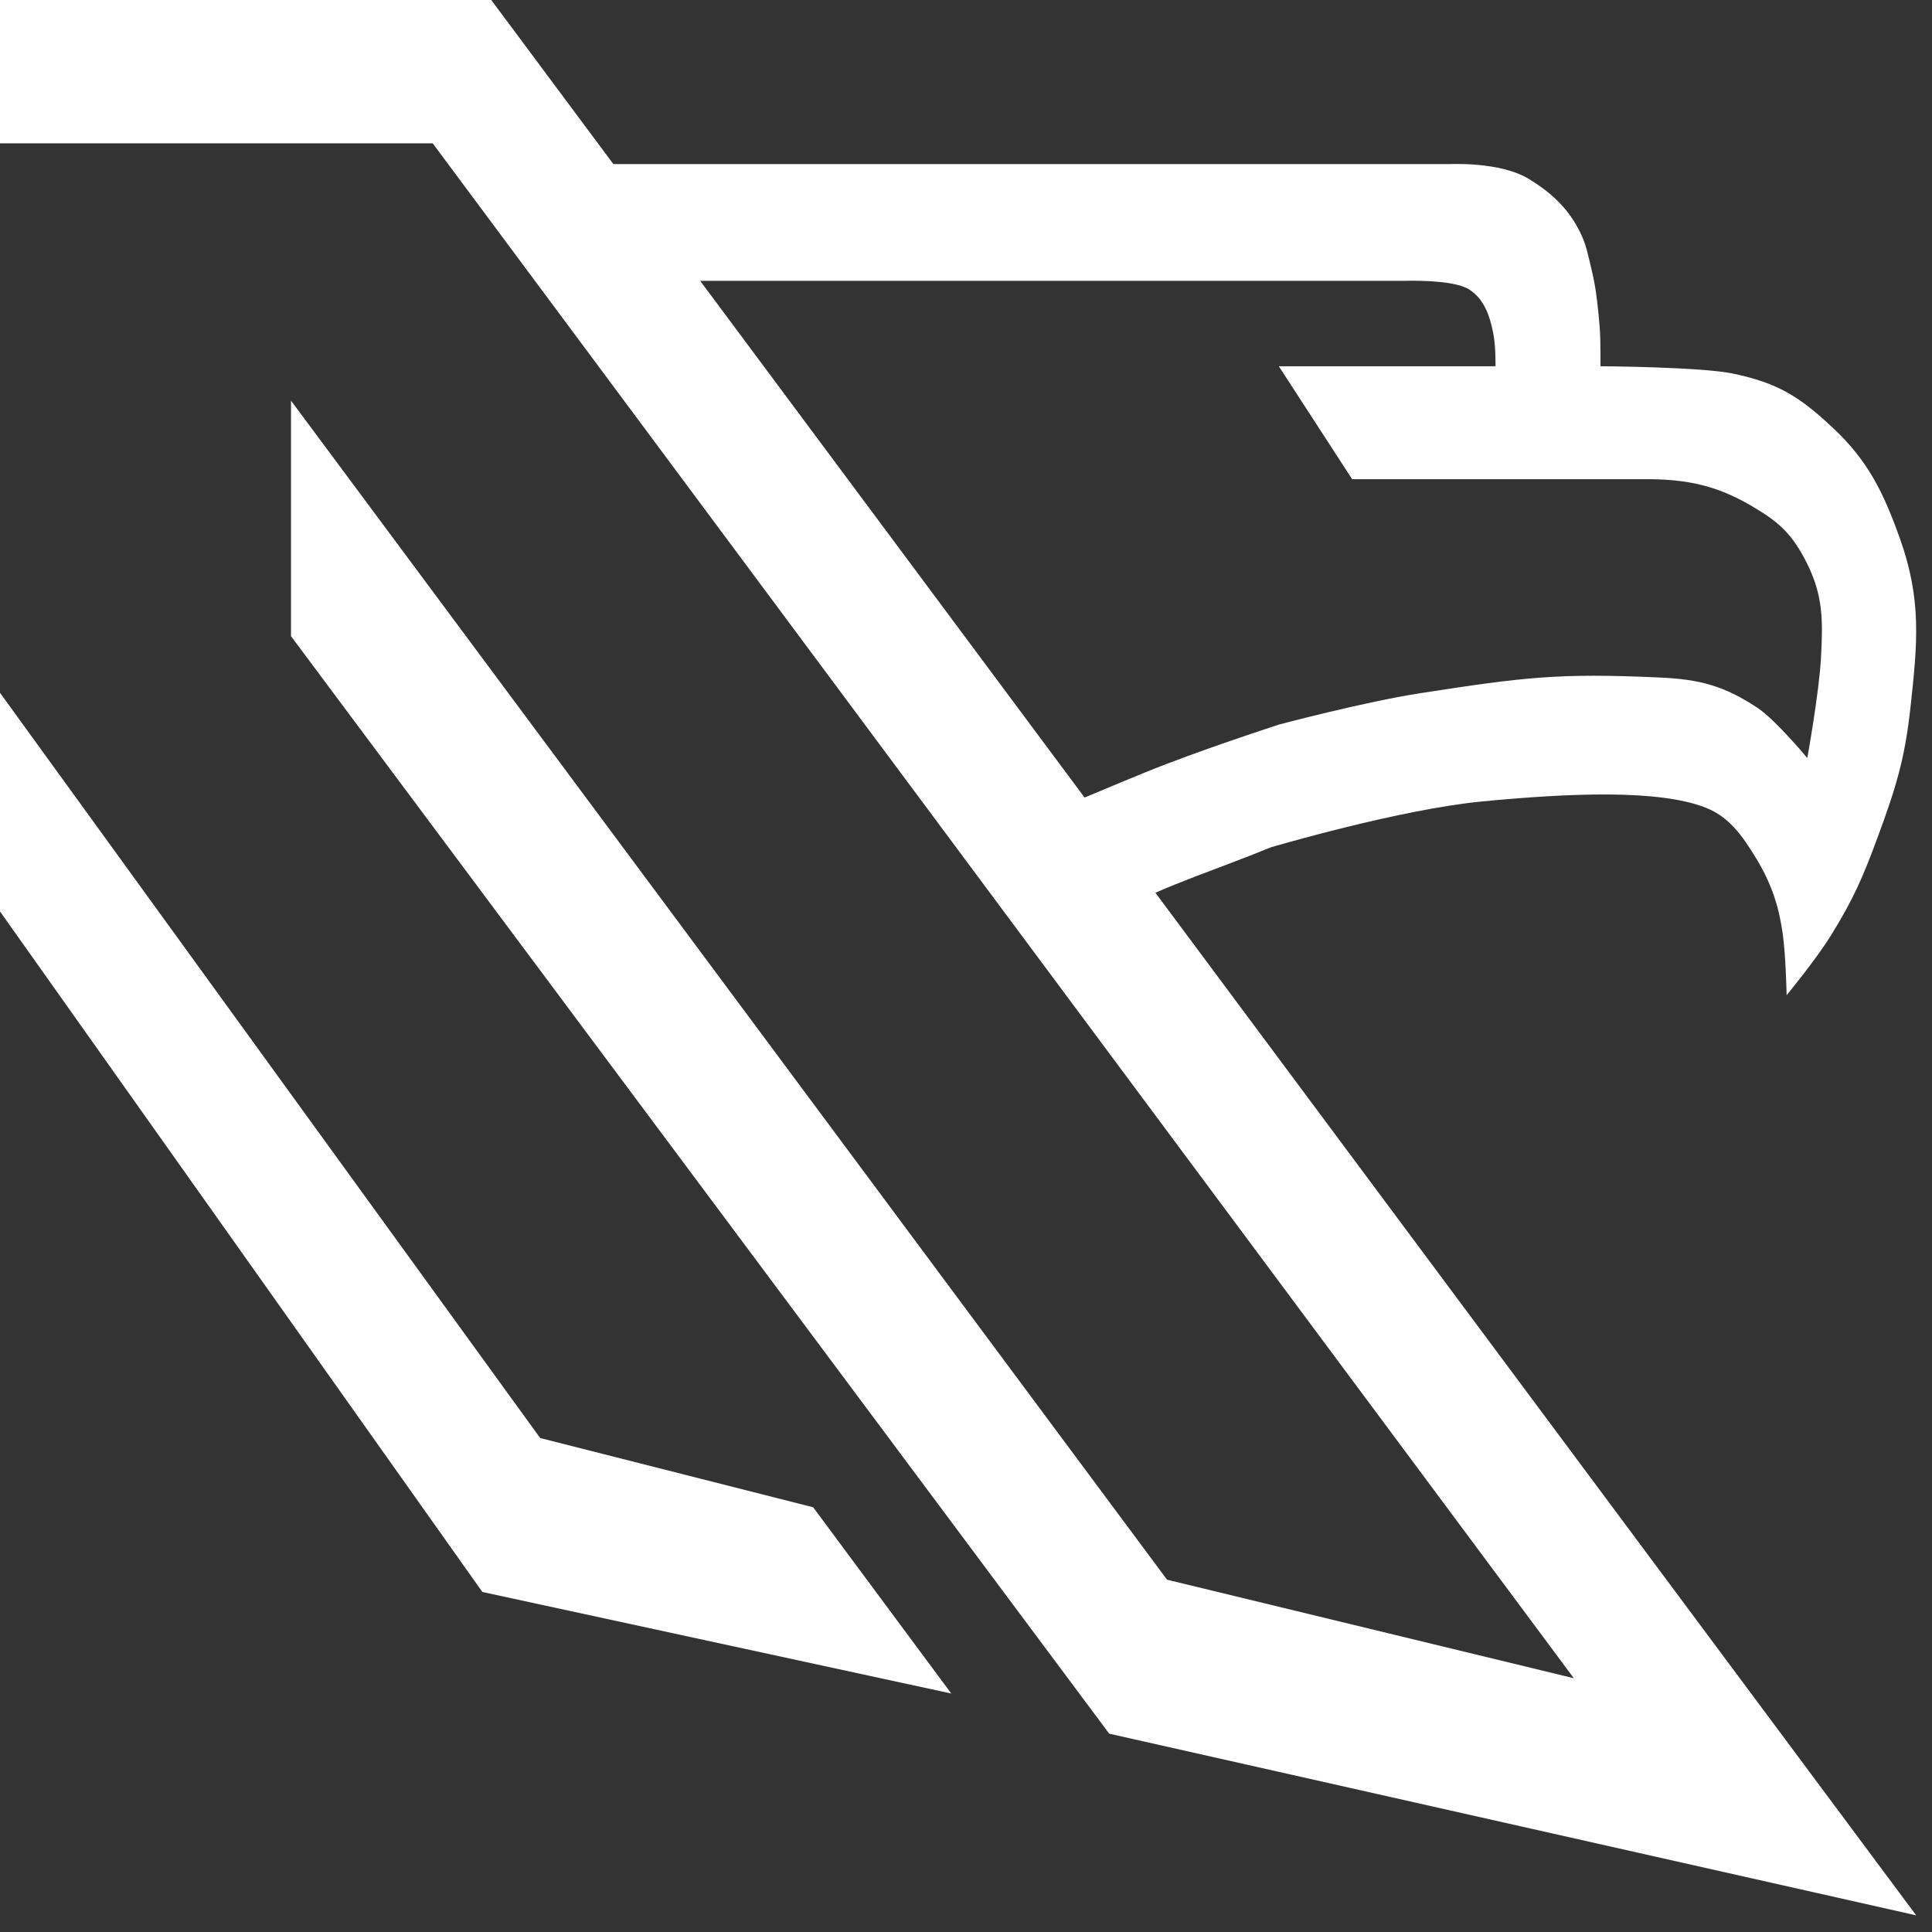 <svg width="37" height="37" viewBox="0 0 37 37" fill="none" xmlns="http://www.w3.org/2000/svg">
<rect x="0" y="0" width="37" height="37" fill="#333333" stroke="none"/>
<path fill-rule="evenodd" clip-rule="evenodd" d="M11.747 3.143L27.757 3.143C27.765 3.143 28.728 3.091 29.279 3.427C29.65 3.653 30.017 3.95 30.26 4.446C30.38 4.692 30.404 4.849 30.469 5.115C30.552 5.455 30.576 5.652 30.612 6C30.653 6.394 30.651 6.551 30.651 7.014C30.651 7.014 32.572 7.026 33.185 7.154C34.037 7.332 34.459 7.586 35.122 8.213C35.765 8.82 36.067 9.416 36.389 10.323C36.801 11.486 36.725 12.301 36.587 13.555C36.477 14.556 36.301 15.105 35.962 16.027C35.678 16.798 35.49 17.227 35.072 17.903C34.774 18.384 34.225 19.048 34.216 19.059C34.216 19.048 34.2 18.311 34.143 17.895C34.076 17.415 33.955 16.97 33.634 16.441C33.359 15.989 33.11 15.644 32.669 15.469C31.769 15.113 30.055 15.189 28.388 15.348C26.799 15.501 24.378 16.216 24.339 16.227C23.778 16.456 23.323 16.62 22.877 16.792C22.63 16.887 22.386 16.984 22.127 17.097L36.697 36.681L21.243 33.202L5.573 12.183V7.673L22.35 30.253L30.141 32.14L8.287 2.745H0V0H9.408L11.747 3.143ZM26.906 5.378H13.409L20.771 15.274C20.975 15.188 21.215 15.087 21.506 14.967C21.638 14.912 21.781 14.854 21.935 14.791C22.92 14.386 24.487 13.879 24.502 13.874C24.512 13.871 26.142 13.439 27.203 13.275C29.193 12.967 29.845 12.887 31.781 12.975C32.547 13.009 33.017 13.132 33.657 13.555C34.004 13.785 34.612 14.517 34.612 14.517C34.612 14.517 34.836 13.281 34.874 12.598C34.913 11.887 34.914 11.412 34.612 10.802C34.316 10.203 34.046 9.982 33.527 9.679C32.877 9.301 32.312 9.177 31.536 9.177H25.895L24.491 7.014H28.641C28.641 6.835 28.638 6.589 28.595 6.37C28.532 6.057 28.425 5.719 28.125 5.537C27.811 5.347 26.906 5.378 26.906 5.378Z" fill="white"/>
<path d="M10.345 27.54L15.573 28.866L18.218 32.433L9.238 30.488L0 17.455V13.268L10.345 27.54Z" fill="white"/>
</svg>




